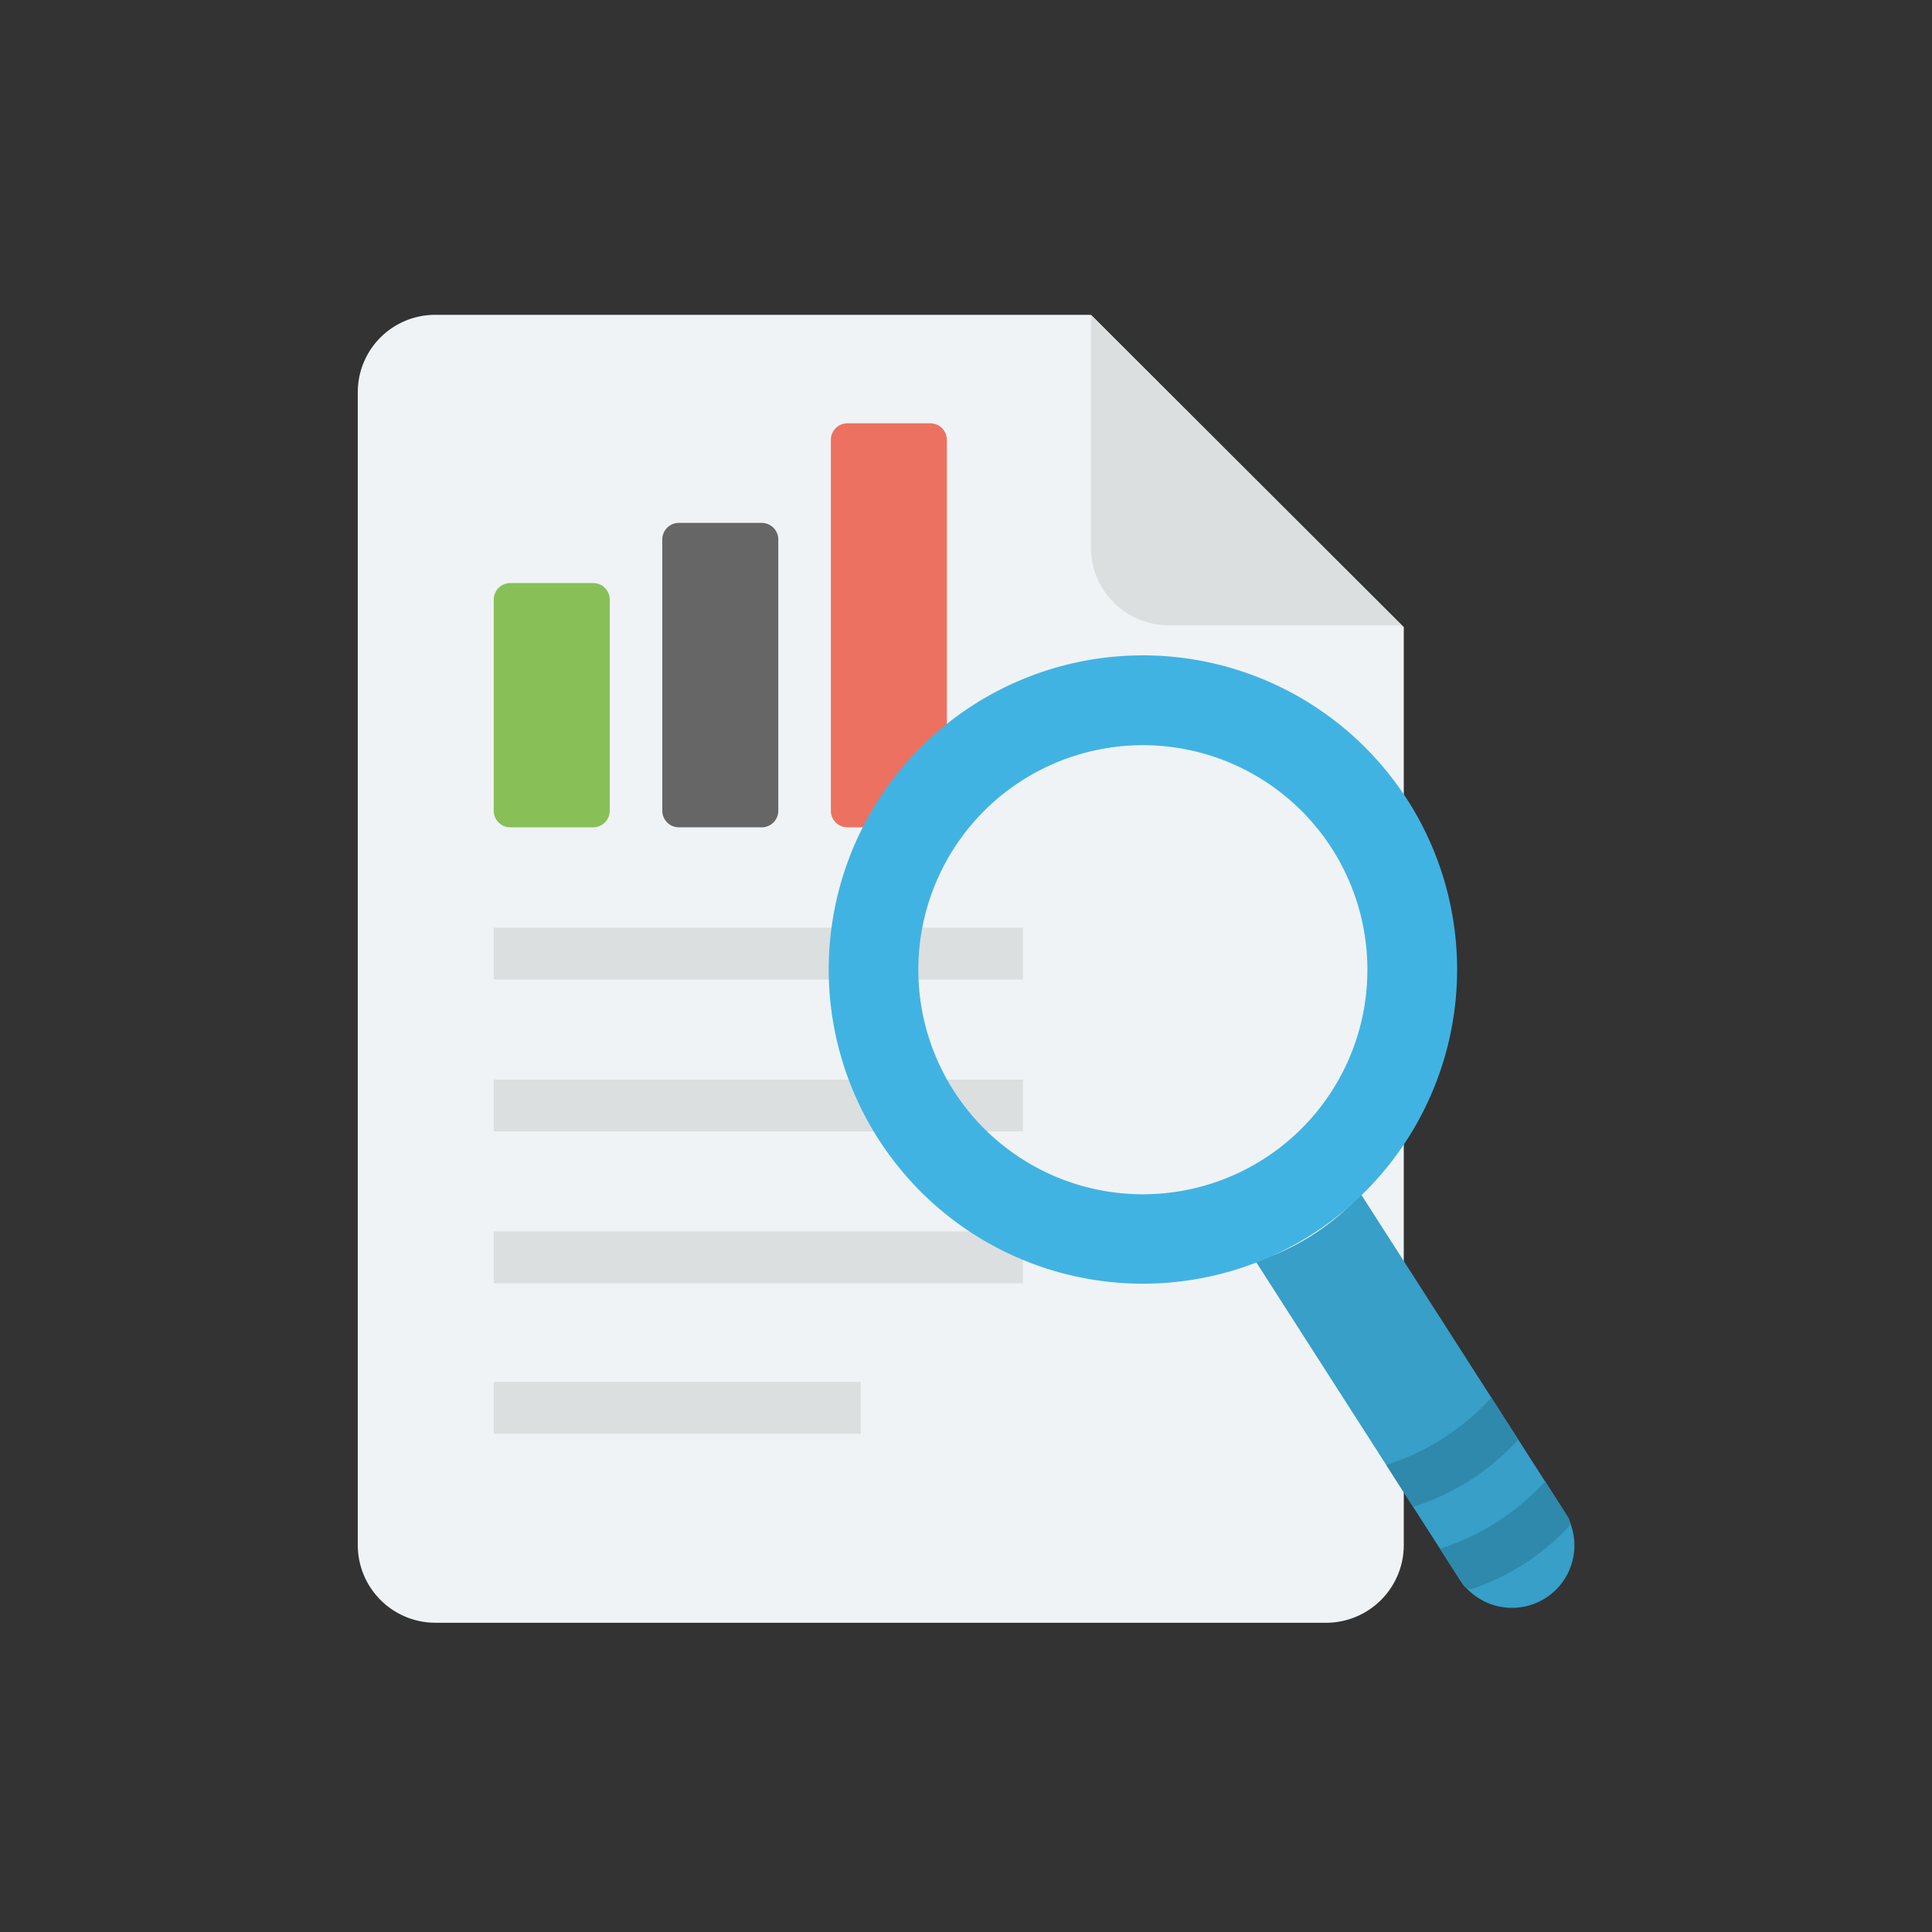 <?xml version="1.0" encoding="UTF-8"?> <svg xmlns="http://www.w3.org/2000/svg" width="135" height="135" viewBox="0 0 135 135"><rect x="0" y="0" width="135" height="135" fill="#333333" stroke="none"/><path data-name="Rectangle 3591" style="fill:none" d="M0 0h135v135H0z"></path><path data-name="Path 1313" d="M51.232 0H5.434A5.405 5.405 0 0 0 0 5.434v80.524a5.431 5.431 0 0 0 5.434 5.434h62.222a5.431 5.431 0 0 0 5.434-5.434V21.816z" transform="translate(25 22)" style="fill:#eff3f5"></path><path data-name="Path 1314" d="M125.4 16.26a5.431 5.431 0 0 0 5.434 5.434h16.26L125.4 0z" transform="translate(-49.168 22)" style="fill:#dbdfe0"></path><path data-name="Rectangle 3558" transform="translate(34.5 64.826)" style="fill:#dbdfe0" d="M0 0h36.976v3.623H0z"></path><path data-name="Rectangle 3559" transform="translate(34.5 75.436)" style="fill:#dbdfe0" d="M0 0h36.976v3.623H0z"></path><path data-name="Rectangle 3560" transform="translate(34.5 86.047)" style="fill:#dbdfe0" d="M0 0h36.976v3.623H0z"></path><path data-name="Rectangle 3561" transform="translate(34.5 96.561)" style="fill:#dbdfe0" d="M0 0h25.654v3.623H0z"></path><path data-name="Path 1315" d="M30.2 62.939h-5.79a1.158 1.158 0 0 1-1.158-1.158V47.027a1.158 1.158 0 0 1 1.158-1.158h5.79a1.158 1.158 0 0 1 1.158 1.158v14.754a1.158 1.158 0 0 1-1.158 1.158" transform="translate(11.248 -5.129)" style="fill:#88c057"></path><path data-name="Path 1316" d="M59.03 56.856h-5.79a1.158 1.158 0 0 1-1.159-1.156V36.743a1.158 1.158 0 0 1 1.158-1.158h5.79a1.158 1.158 0 0 1 1.158 1.158V55.7a1.158 1.158 0 0 1-1.158 1.158" transform="translate(-5.803 .953)" style="fill:#666"></path><path data-name="Path 1317" d="M87.859 46.78h-5.79a1.158 1.158 0 0 1-1.158-1.158V19.707a1.158 1.158 0 0 1 1.158-1.158h5.79a1.158 1.158 0 0 1 1.158 1.158v25.915a1.158 1.158 0 0 1-1.158 1.158" transform="translate(-22.854 11.029)" style="fill:#ed7161"></path><path data-name="Path 1318" d="m153.6 155.109 14.213 22.166a4.361 4.361 0 1 0 7.342-4.708L160.943 150.4a16.771 16.771 0 0 1-7.342 4.708" transform="translate(-65.847 -66.955)" style="fill:#379fc8"></path><path data-name="Path 1319" d="M179.893 188.029a17.188 17.188 0 0 1-3.984 1.869l1.878 2.929a16.768 16.768 0 0 0 7.342-4.708l-1.878-2.929a17.153 17.153 0 0 1-3.358 2.839" transform="translate(-79.042 -87.531)" style="fill:#2e89ac"></path><path data-name="Path 1320" d="M189.081 202.358a17.167 17.167 0 0 1-3.983 1.869l1.624 2.534a.6.6 0 0 0 .7.245 16.682 16.682 0 0 0 6.578-4.217.6.6 0 0 0 .069-.736l-1.624-2.533a17.181 17.181 0 0 1-3.359 2.839" transform="translate(-84.476 -96.006)" style="fill:#2e89ac"></path><path data-name="Path 1321" d="M90.609 61.71a21.955 21.955 0 1 0 30.351 6.634 21.968 21.968 0 0 0-30.351-6.634m20.327 31.7a15.69 15.69 0 1 1 4.739-21.678 15.691 15.691 0 0 1-4.739 21.678" transform="translate(-22.609 -12.441)" style="fill:#41b3e2"></path></svg> 